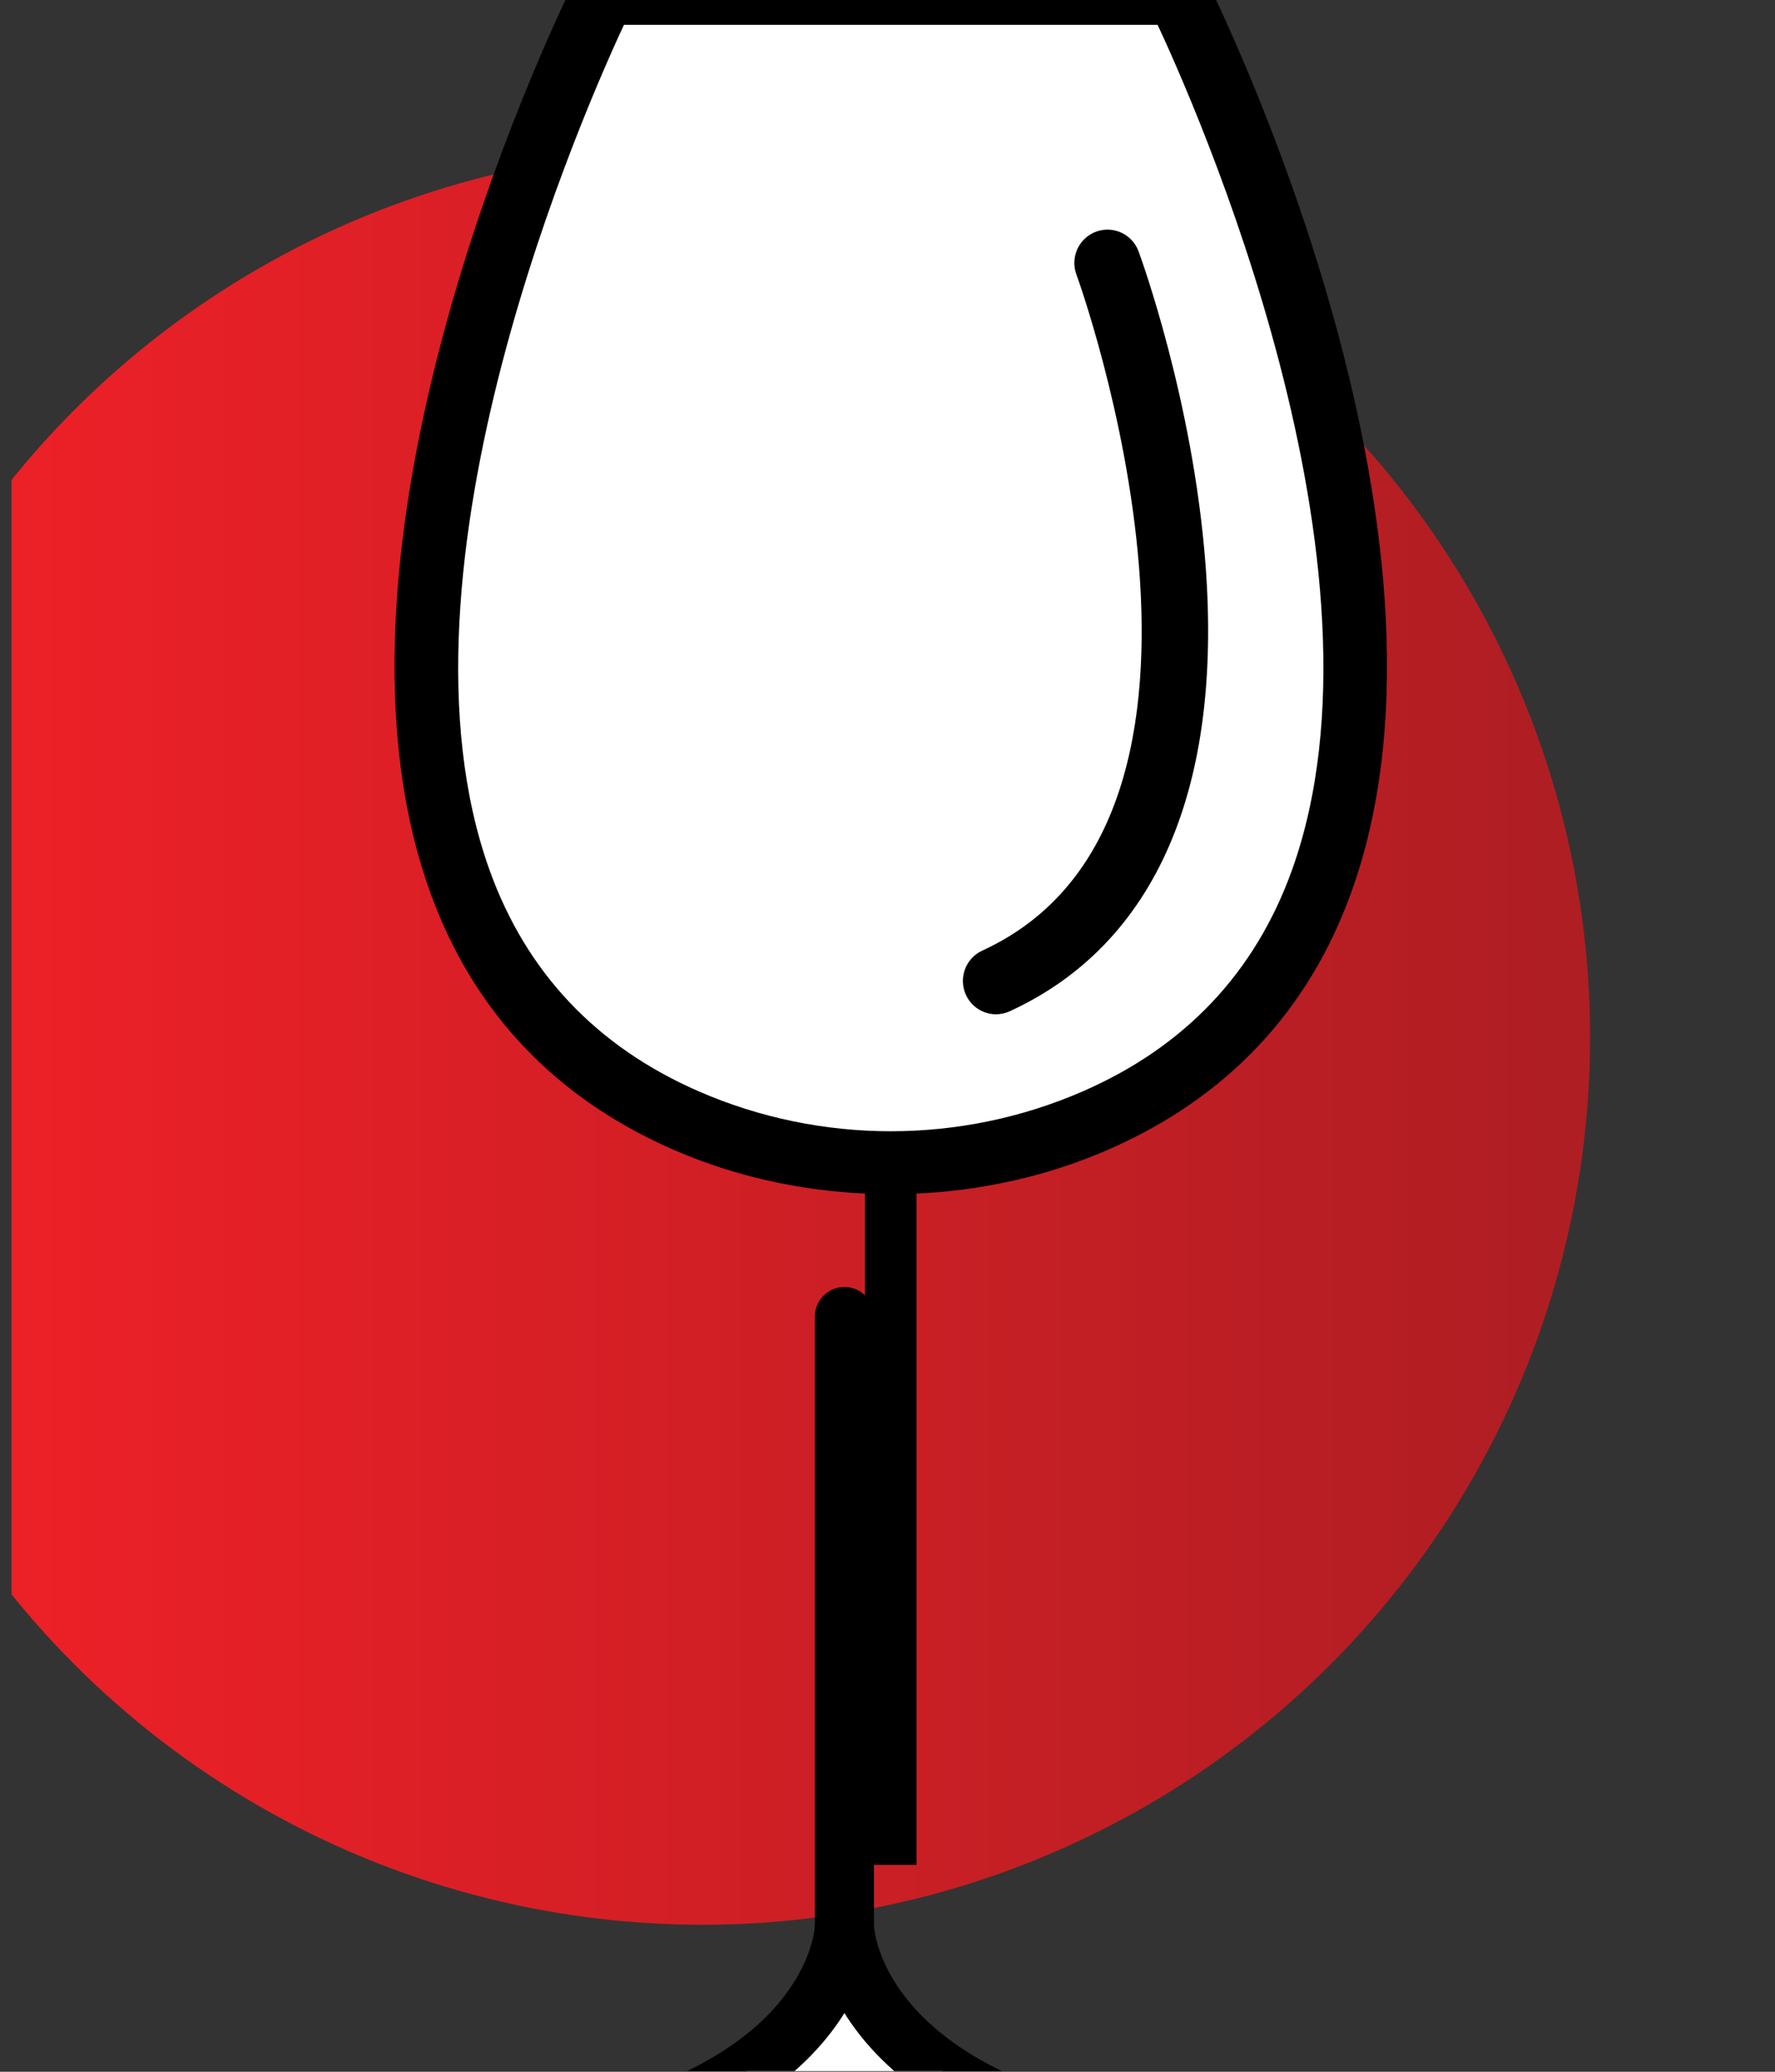 <?xml version="1.0" encoding="UTF-8" standalone="no"?>
<!DOCTYPE svg PUBLIC "-//W3C//DTD SVG 1.1//EN" "http://www.w3.org/Graphics/SVG/1.1/DTD/svg11.dtd">
<svg width="60" height="70" viewBox="0 0 60 70" version="1.1" xmlns="http://www.w3.org/2000/svg" xmlns:xlink="http://www.w3.org/1999/xlink" xml:space="preserve" xmlns:serif="http://www.serif.com/" style="fill-rule:evenodd;clip-rule:evenodd;stroke-linecap:round;stroke-linejoin:round;stroke-miterlimit:3;">
    <rect x="0" y="0" width="60" height="70" fill="#333333" stroke="none"/>
    <g transform="matrix(1,0,0,1,-37325,-5080)">
        <g transform="matrix(0.937,0,0,0.973,24768.4,-1323.89)">
            <g id="icon-itinerary-wine" transform="matrix(1.206,0,0,1.354,10754.1,-15577.7)">
                <rect x="2195" y="16365.8" width="53.116" height="53.116" style="fill:none;"/>
                <clipPath id="_clip1">
                    <rect x="2195" y="16365.8" width="53.116" height="53.116"/>
                </clipPath>
                <g clip-path="url(#_clip1)">
                    <g transform="matrix(0.827,0,0,0.709,-28492,12986.2)">
                        <circle cx="37131.4" cy="4804.23" r="32.107" style="fill:url(#_Linear2);"/>
                    </g>
                    <g transform="matrix(1.886,0,0,0.711,1847.26,14433)">
                        <g transform="matrix(0.073,0,0,0.167,172.775,2707.67)">
                            <path d="M302.84,312.76C316.086,318.494 330.192,321.541 344.395,322.209L344.395,467.199L355.595,467.199L355.595,322.209C369.798,321.541 383.907,318.494 397.15,312.76C422.966,301.58 440.787,282.815 450.115,256.979C478.205,179.198 420.568,63.939 418.099,59.069C417.146,57.186 415.212,55.999 413.103,55.999L286.883,55.999C284.773,55.999 282.84,57.186 281.887,59.065C279.422,63.936 221.782,179.195 249.871,256.975C259.203,282.815 277.023,301.58 302.836,312.76L302.84,312.76Z"/>
                        </g>
                        <g transform="matrix(0.469,0,0,1.067,-986.635,-15076.2)">
                            <path d="M2513.25,16750L2536.75,16750C2525.12,16748.6 2525,16742.4 2525,16742.4C2525,16742.4 2524.88,16748.6 2513.25,16750Z" style="fill:white;stroke:black;stroke-width:2px;"/>
                        </g>
                        <g transform="matrix(0.469,0,0,1.067,-986.635,-15075.5)">
                            <path d="M2525,16741.8L2525,16721.1" style="fill:none;stroke:black;stroke-width:2px;stroke-linejoin:miter;"/>
                        </g>
                        <g transform="matrix(0.073,0,0,0.167,172.775,2707.67)">
                            <path d="M290.395,67.2L409.605,67.2C418.527,85.989 463.621,186.63 439.585,253.18C431.347,275.996 415.573,292.586 392.702,302.489C365.565,314.239 334.436,314.239 307.296,302.489C284.433,292.587 268.659,276.005 260.417,253.196C236.394,186.704 281.476,86.006 290.397,67.206L290.395,67.2Z" style="fill:white;stroke:black;stroke-width:5.12px;stroke-linecap:butt;stroke-miterlimit:2;"/>
                        </g>
                        <g transform="matrix(0.073,0,0,0.167,173.714,2709.8)">
                            <path d="M360.01,269.12C360.791,269.12 361.58,268.956 362.338,268.608C393.248,254.471 407.627,221.6 403.916,173.557C401.201,138.405 389.951,107.78 389.475,106.491C388.401,103.589 385.178,102.12 382.276,103.19C379.378,104.269 377.897,107.487 378.975,110.39C379.417,111.569 422.116,228.96 357.678,258.43C354.866,259.715 353.627,263.035 354.916,265.852C355.858,267.906 357.889,269.125 360.01,269.125L360.01,269.12Z" style="fill-rule:nonzero;stroke:black;stroke-width:3.2px;stroke-linecap:butt;stroke-miterlimit:2;"/>
                        </g>
                    </g>
                </g>
            </g>
        </g>
    </g>
    <defs>
        <linearGradient id="_Linear2" x1="0" y1="0" x2="1" y2="0" gradientUnits="userSpaceOnUse" gradientTransform="matrix(64.215,0,0,64.215,37099.3,4804.23)"><stop offset="0" style="stop-color:rgb(236,32,39);stop-opacity:1"/><stop offset="0.13" style="stop-color:rgb(236,32,39);stop-opacity:1"/><stop offset="0.97" style="stop-color:rgb(175,30,35);stop-opacity:1"/><stop offset="1" style="stop-color:rgb(175,30,35);stop-opacity:1"/></linearGradient>
    </defs>
</svg>
